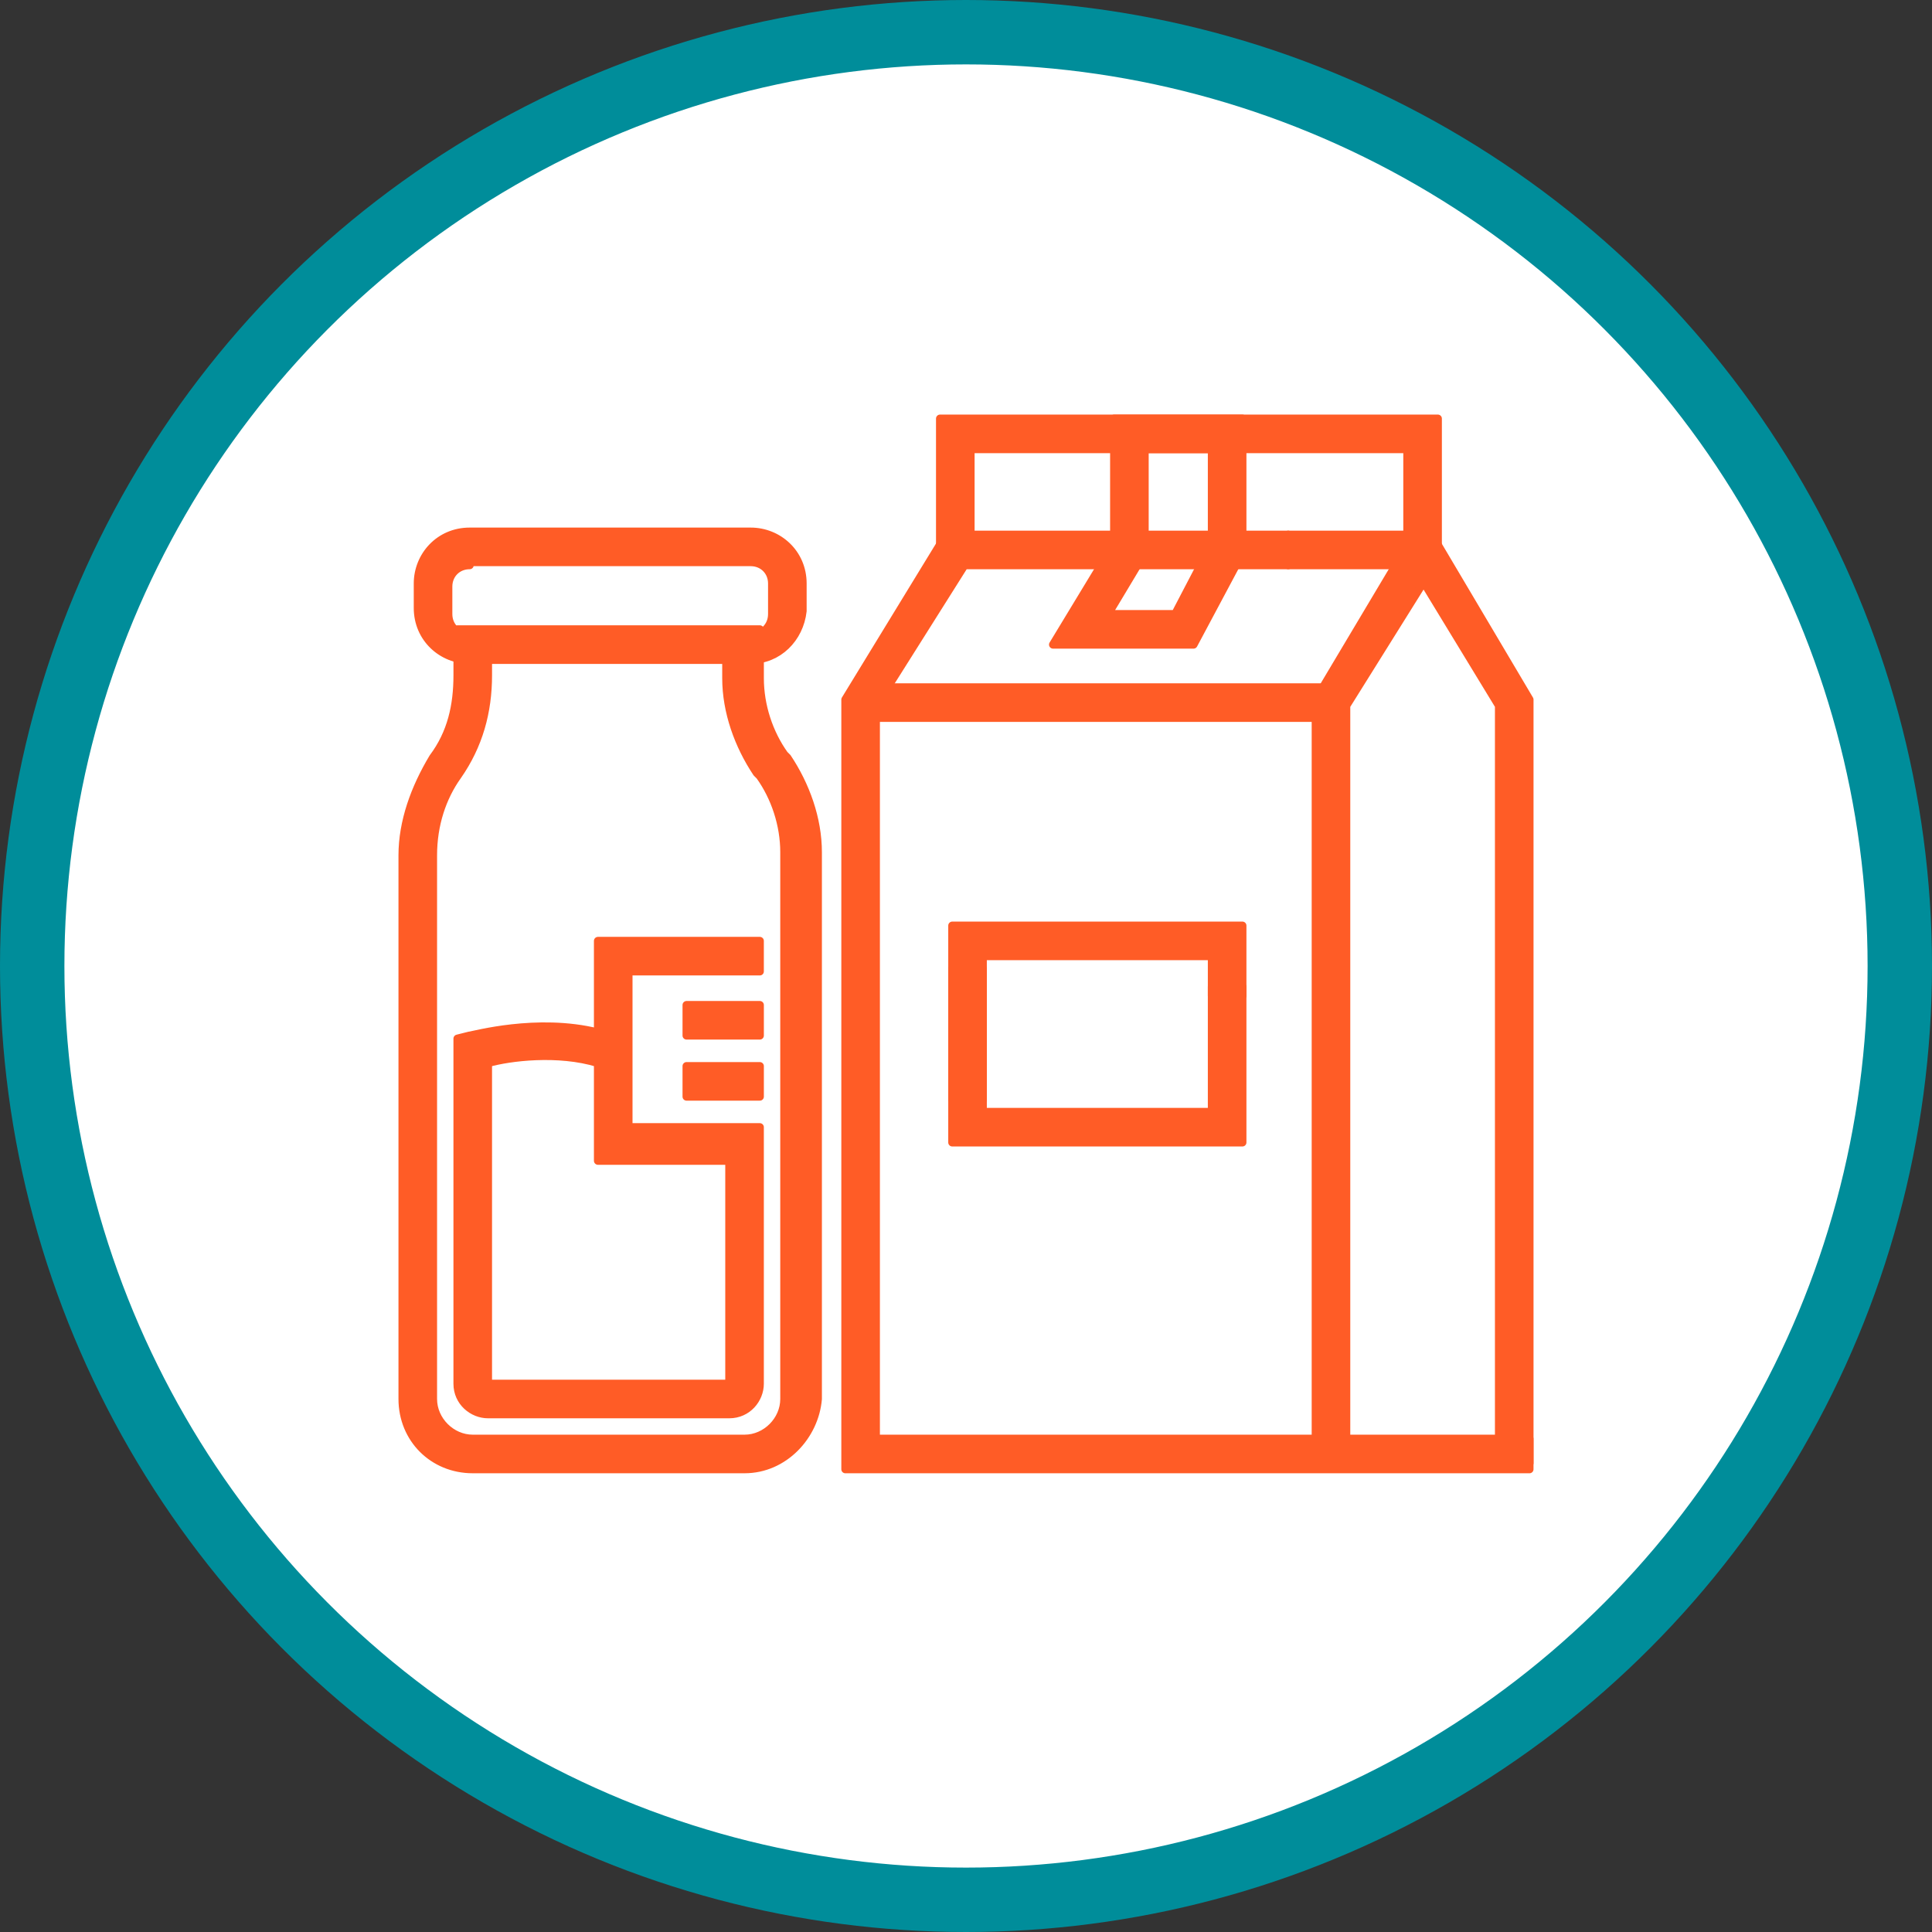 <svg width="120" height="120" viewBox="0 0 120 120" fill="none" xmlns="http://www.w3.org/2000/svg">
<rect x="0" y="0" width="120" height="120" fill="#333333" stroke="none"/>
<circle cx="60" cy="60" r="58" fill="white" stroke="#008D9A" stroke-width="4"/>
<path d="M46.627 40.986H29.174C27.467 40.986 25.949 39.658 25.949 37.761V36.243C25.949 34.536 27.277 33.019 29.174 33.019H46.627C48.334 33.019 49.852 34.346 49.852 36.243V37.951C49.662 39.658 48.334 40.986 46.627 40.986ZM29.174 35.105C28.415 35.105 27.846 35.674 27.846 36.433V38.141C27.846 38.899 28.415 39.468 29.174 39.468H46.627C47.386 39.468 47.955 38.899 47.955 38.141V36.243C47.955 35.485 47.386 34.916 46.627 34.916H29.174V35.105Z" fill="#FF5C26" stroke="#FF5C26" stroke-width="0.5" stroke-linejoin="round"/>
<path d="M46.247 91.257H29.363C26.897 91.257 25 89.36 25 86.894V53.127C25 51.04 25.759 48.953 26.897 47.056C28.035 45.539 28.415 43.831 28.415 41.934V39.089H47.195V42.124C47.195 43.831 47.764 45.539 48.713 46.867L48.902 47.056C50.041 48.764 50.8 50.85 50.8 52.937V86.894C50.61 89.17 48.713 91.257 46.247 91.257ZM30.312 40.986V41.934C30.312 44.211 29.742 46.297 28.415 48.195C27.466 49.523 26.897 51.23 26.897 53.127V86.894C26.897 88.222 28.035 89.36 29.363 89.36H46.247C47.575 89.36 48.713 88.222 48.713 86.894V52.937C48.713 51.23 48.144 49.523 47.195 48.195L47.005 48.005C45.867 46.297 45.108 44.211 45.108 42.124V40.986H30.312Z" fill="#FF5C26" stroke="#FF5C26" stroke-width="0.5" stroke-linejoin="round"/>
<path d="M45.297 87.843H30.311C29.363 87.843 28.414 87.084 28.414 85.946V64.51L29.173 64.32C29.363 64.32 33.346 63.182 37.14 64.13V58.44H47.194V60.337H39.037V70.011H47.194V85.946C47.194 86.895 46.436 87.843 45.297 87.843ZM30.311 66.028V85.946H45.297V72.098H37.14V66.028C34.674 65.269 31.639 65.648 30.311 66.028Z" fill="#FF5C26" stroke="#FF5C26" stroke-width="0.5" stroke-linejoin="round"/>
<path d="M47.195 62.423H42.643V64.32H47.195V62.423Z" fill="#FF5C26" stroke="#FF5C26" stroke-width="0.5" stroke-linejoin="round"/>
<path d="M47.195 66.217H42.643V68.114H47.195V66.217Z" fill="#FF5C26" stroke="#FF5C26" stroke-width="0.5" stroke-linejoin="round"/>
<path d="M89.308 34.157H87.411V27.897H60.284V34.157H58.387V26H89.308V34.157Z" fill="#FF5C26" stroke="#FF5C26" stroke-width="0.5" stroke-linejoin="round"/>
<path d="M94.999 91.258H52.506V43.453L58.766 33.209H80.013V35.106H59.904L54.403 43.832V89.361H94.999V91.258Z" fill="#FF5C26" stroke="#FF5C26" stroke-width="0.5" stroke-linejoin="round"/>
<path d="M83.618 90.499H81.721V43.452L87.602 33.588L89.309 34.726L83.618 43.832V90.499Z" fill="#FF5C26" stroke="#FF5C26" stroke-width="0.5" stroke-linejoin="round"/>
<path d="M95 90.878H93.103V43.832L87.791 35.106H80.014V33.209H88.93L95 43.453V90.878Z" fill="#FF5C26" stroke="#FF5C26" stroke-width="0.5" stroke-linejoin="round"/>
<path d="M82.669 42.693H53.455V44.59H82.669V42.693Z" fill="#FF5C26" stroke="#FF5C26" stroke-width="0.5" stroke-linejoin="round"/>
<path d="M74.132 40.038H65.406L69.2 33.778V26H77.168V34.347L74.132 40.038ZM68.821 38.141H72.994L75.271 33.778V27.897H71.097V34.347L68.821 38.141Z" fill="#FF5C26" stroke="#FF5C26" stroke-width="0.5" stroke-linejoin="round"/>
<path d="M61.044 68.304H59.147V57.491H77.168V61.854H75.271V59.388H61.044V68.304Z" fill="#FF5C26" stroke="#FF5C26" stroke-width="0.5" stroke-linejoin="round"/>
<path d="M61.044 60.147H59.147V70.96H77.168V61.285H75.271V69.062H61.044V60.147Z" fill="#FF5C26" stroke="#FF5C26" stroke-width="0.5" stroke-linejoin="round"/>
</svg>
